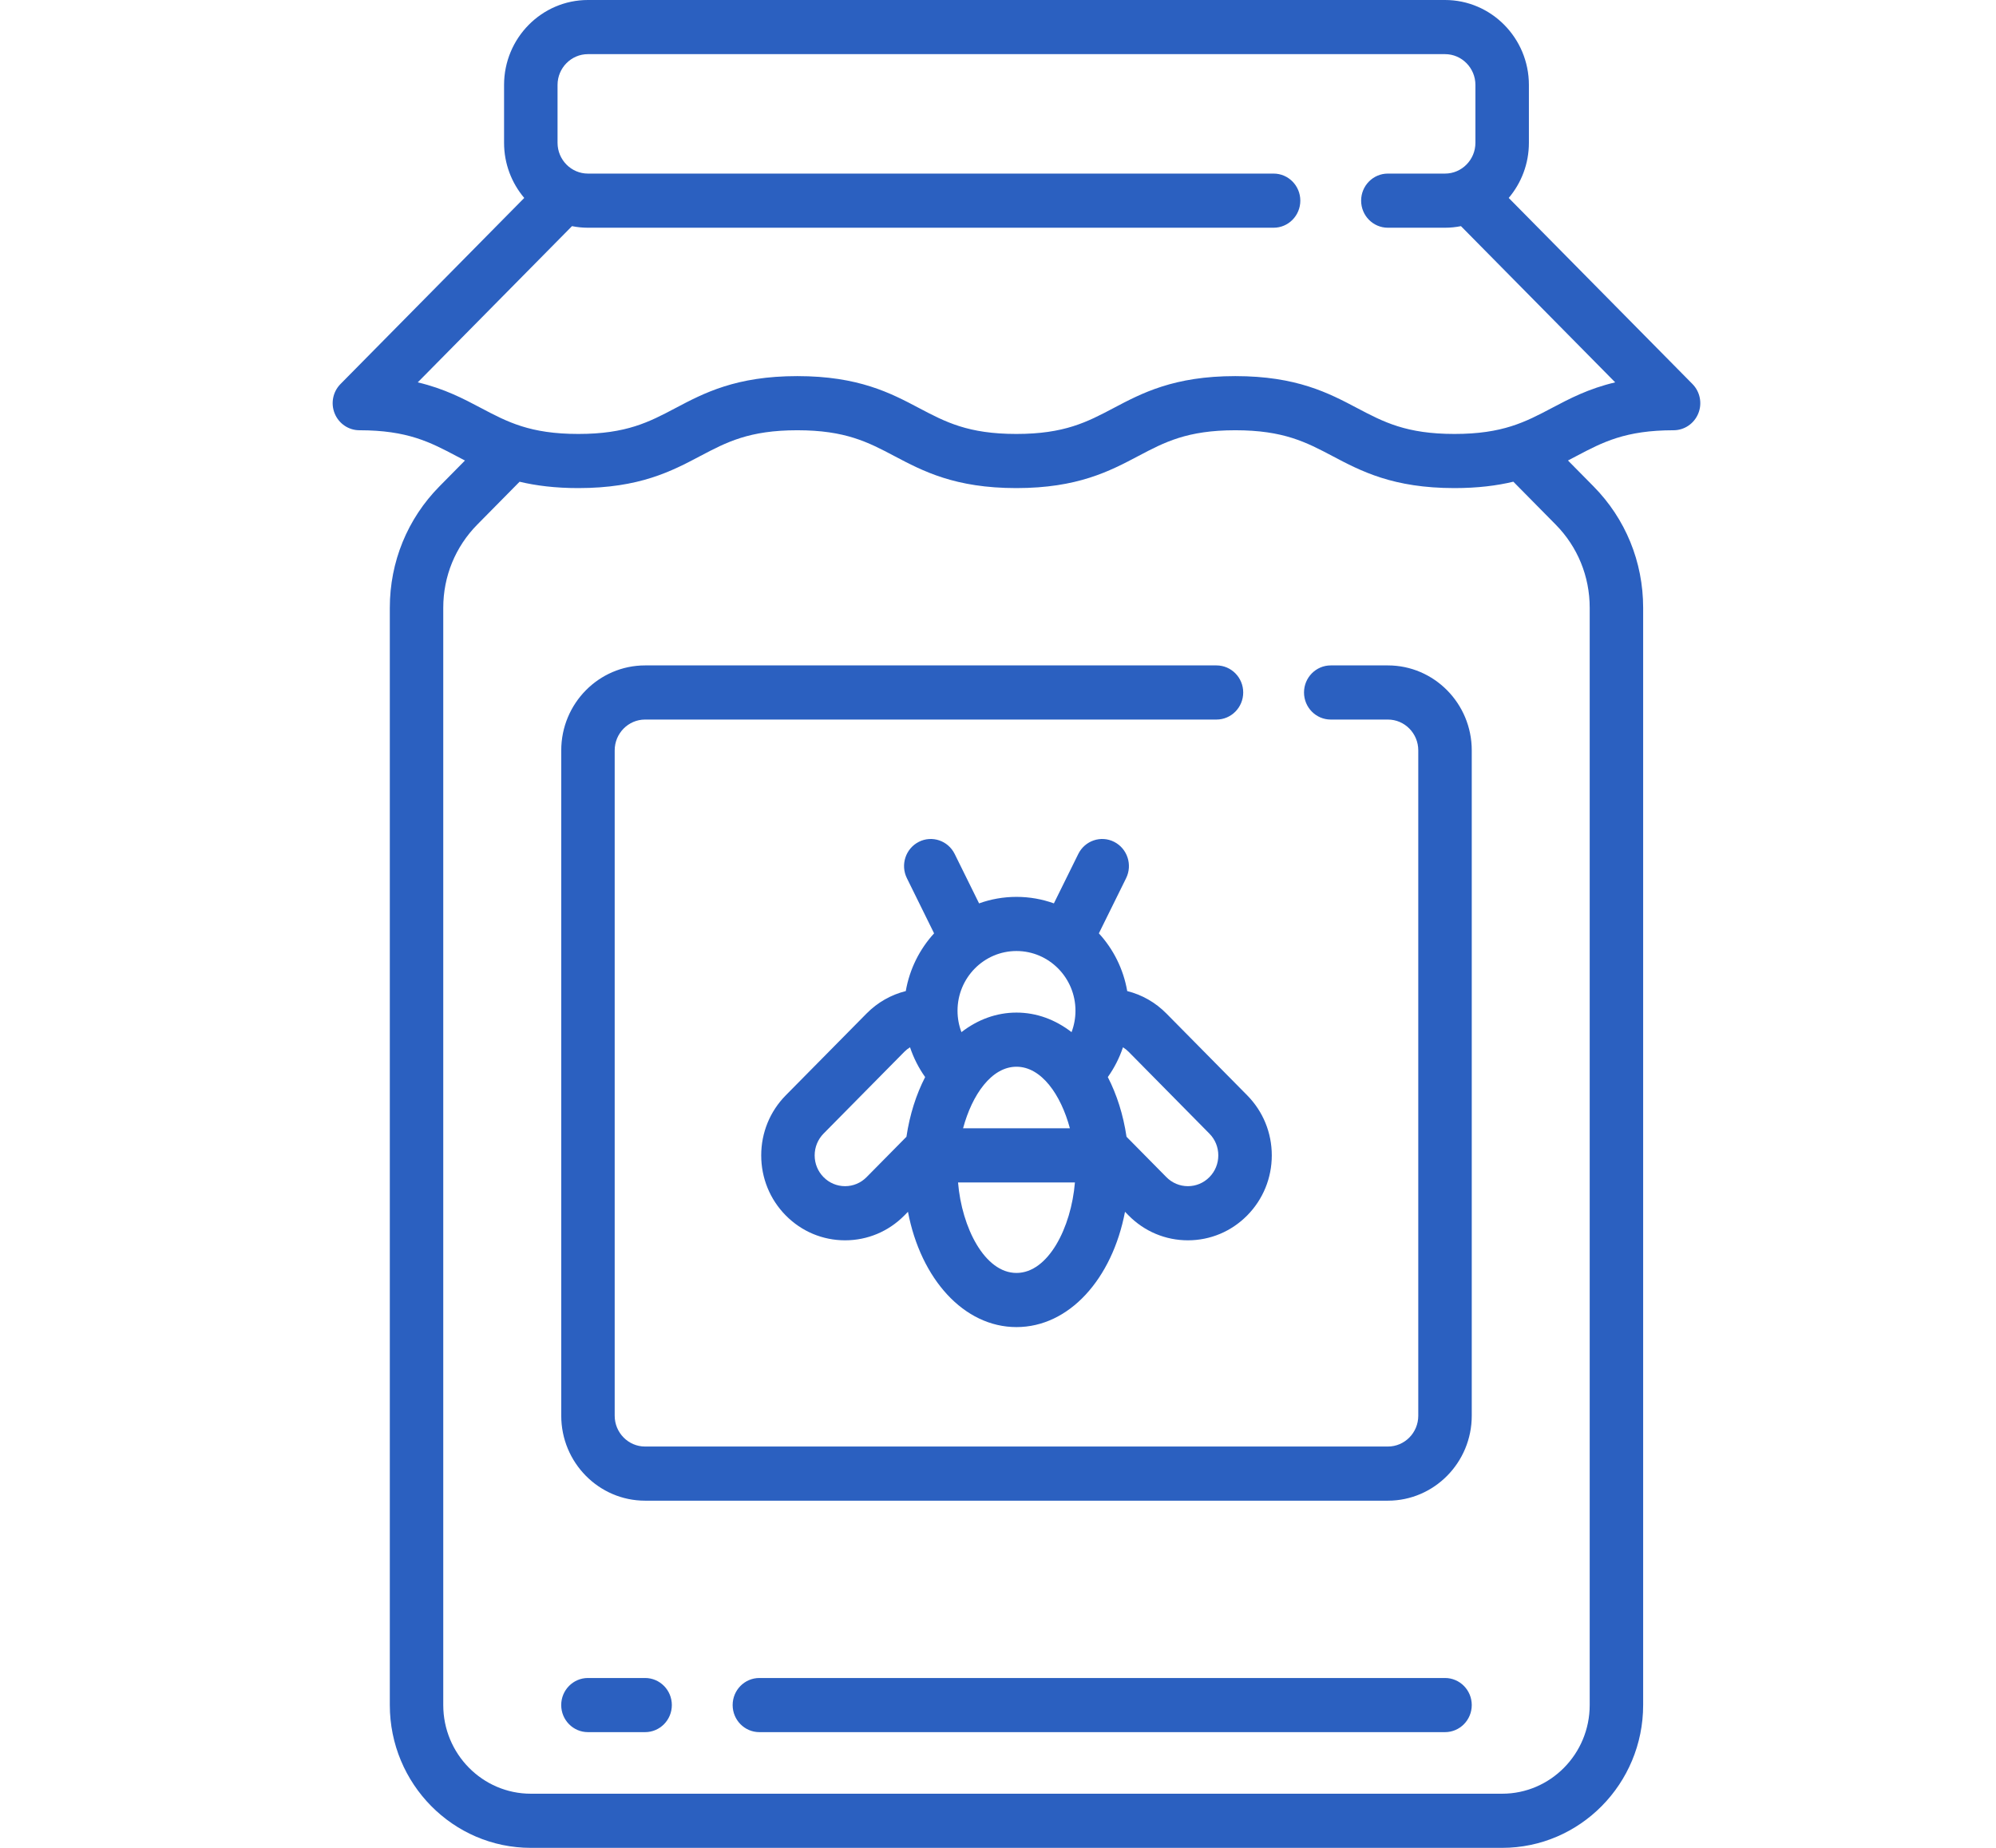 <?xml version="1.0" encoding="UTF-8"?> <svg xmlns="http://www.w3.org/2000/svg" width="54" height="50" viewBox="0 0 54 50" fill="none"><path d="M45.788 10.391L40.817 5.356C41.157 4.954 41.363 4.433 41.363 3.864V2.298C41.363 1.031 40.345 0 39.094 0H15.906C14.655 0 13.637 1.031 13.637 2.298V3.864C13.637 4.433 13.843 4.954 14.183 5.356L9.212 10.391C9.005 10.601 8.943 10.916 9.055 11.189C9.167 11.463 9.431 11.642 9.723 11.642C11.026 11.642 11.64 11.966 12.35 12.341C12.425 12.381 12.501 12.421 12.579 12.461L11.89 13.159C11.023 14.037 10.546 15.203 10.546 16.445V46.136C10.546 48.267 12.257 50 14.361 50H40.639C42.743 50 44.454 48.267 44.454 46.136V16.445C44.454 15.203 43.977 14.037 43.11 13.159L42.42 12.46C42.497 12.42 42.573 12.38 42.647 12.341C43.358 11.966 43.972 11.642 45.277 11.642C45.569 11.642 45.833 11.463 45.945 11.189C46.057 10.916 45.995 10.601 45.788 10.391ZM43.008 16.445V46.136C43.008 47.459 41.946 48.535 40.64 48.535H14.361C13.055 48.535 11.992 47.459 11.992 46.136V16.445C11.992 15.595 12.319 14.796 12.912 14.195L14.057 13.035C14.498 13.14 15.014 13.207 15.646 13.207C17.304 13.207 18.175 12.747 18.942 12.341C19.653 11.966 20.266 11.642 21.57 11.642C22.874 11.642 23.488 11.966 24.198 12.341C24.967 12.747 25.837 13.207 27.496 13.207C29.154 13.207 30.025 12.747 30.793 12.341C31.503 11.966 32.117 11.642 33.42 11.642C34.725 11.642 35.339 11.966 36.05 12.341C36.818 12.747 37.689 13.207 39.349 13.207C39.982 13.207 40.5 13.14 40.942 13.034L42.088 14.195C42.681 14.796 43.008 15.595 43.008 16.445ZM41.978 11.043C41.267 11.418 40.654 11.742 39.349 11.742C38.044 11.742 37.43 11.418 36.719 11.043C35.95 10.637 35.08 10.177 33.42 10.177C31.762 10.177 30.892 10.637 30.124 11.043C29.413 11.418 28.8 11.742 27.496 11.742C26.192 11.742 25.578 11.418 24.867 11.043C24.099 10.637 23.229 10.177 21.57 10.177C19.912 10.177 19.041 10.637 18.273 11.043C17.563 11.418 16.95 11.742 15.646 11.742C14.342 11.742 13.729 11.418 13.019 11.043C12.541 10.79 12.024 10.517 11.302 10.346L15.475 6.119C15.615 6.147 15.759 6.162 15.906 6.162H34.456C34.856 6.162 35.179 5.834 35.179 5.429C35.179 5.025 34.856 4.697 34.456 4.697H15.906C15.453 4.697 15.084 4.323 15.084 3.864V2.298C15.084 1.839 15.453 1.465 15.906 1.465H39.094C39.547 1.465 39.916 1.839 39.916 2.298V3.864C39.916 4.323 39.547 4.697 39.094 4.697H37.547C37.148 4.697 36.824 5.025 36.824 5.429C36.824 5.834 37.148 6.162 37.547 6.162H39.094C39.241 6.162 39.386 6.147 39.525 6.119L43.698 10.346C42.975 10.516 42.457 10.79 41.978 11.043Z" fill="#2B60C0"></path><path d="M37.548 18.005H36.002C35.603 18.005 35.279 18.333 35.279 18.737C35.279 19.142 35.603 19.47 36.002 19.47H37.548C38.002 19.47 38.37 19.844 38.37 20.303V38.308C38.37 38.768 38.001 39.141 37.548 39.141H17.452C16.999 39.141 16.63 38.767 16.63 38.308V20.303C16.63 19.844 16.999 19.47 17.452 19.47H32.91C33.31 19.47 33.634 19.142 33.634 18.737C33.634 18.333 33.31 18.005 32.91 18.005H17.452C16.201 18.005 15.184 19.036 15.184 20.303V38.308C15.184 39.575 16.201 40.606 17.452 40.606H37.548C38.799 40.606 39.817 39.575 39.817 38.308V20.303C39.817 19.036 38.799 18.005 37.548 18.005Z" fill="#2B60C0"></path><path d="M33.742 29.638L31.556 27.424C31.259 27.123 30.894 26.916 30.496 26.817C30.393 26.22 30.12 25.681 29.729 25.255L30.466 23.762C30.644 23.4 30.499 22.96 30.142 22.779C29.785 22.598 29.351 22.745 29.172 23.107L28.512 24.444C28.195 24.33 27.855 24.268 27.5 24.268C27.145 24.268 26.805 24.33 26.488 24.444L25.828 23.107C25.649 22.745 25.215 22.598 24.858 22.779C24.501 22.96 24.356 23.4 24.535 23.762L25.271 25.255C24.881 25.681 24.608 26.22 24.505 26.817C24.107 26.916 23.741 27.123 23.444 27.424L21.258 29.638C20.83 30.072 20.594 30.649 20.594 31.263C20.594 31.877 20.83 32.454 21.258 32.888C21.687 33.322 22.256 33.561 22.863 33.561C23.469 33.561 24.038 33.322 24.467 32.888L24.564 32.789C24.911 34.607 26.077 35.909 27.5 35.909C28.924 35.909 30.089 34.607 30.436 32.789L30.533 32.888C30.962 33.322 31.532 33.561 32.138 33.561C32.744 33.561 33.313 33.322 33.742 32.888C34.17 32.454 34.407 31.877 34.407 31.263C34.407 30.649 34.17 30.072 33.742 29.638ZM24.523 30.759L23.444 31.852C23.289 32.009 23.082 32.096 22.863 32.096C22.643 32.096 22.436 32.009 22.281 31.852C22.125 31.694 22.04 31.485 22.04 31.263C22.04 31.04 22.126 30.831 22.281 30.673L24.467 28.459C24.514 28.412 24.565 28.372 24.62 28.338C24.716 28.625 24.853 28.896 25.029 29.144C24.786 29.616 24.611 30.163 24.523 30.759ZM27.5 34.444C26.64 34.444 26.019 33.215 25.919 31.995H29.081C28.981 33.215 28.36 34.444 27.5 34.444ZM26.055 30.53C26.3 29.618 26.827 28.864 27.5 28.864C28.173 28.864 28.7 29.618 28.945 30.53H26.055ZM28.99 27.928C28.552 27.59 28.045 27.399 27.5 27.399C26.955 27.399 26.448 27.59 26.011 27.928C25.941 27.744 25.905 27.549 25.905 27.349C25.905 26.457 26.62 25.733 27.5 25.733C28.38 25.733 29.096 26.457 29.096 27.349C29.096 27.549 29.059 27.745 28.99 27.928ZM32.719 31.852C32.564 32.009 32.357 32.096 32.138 32.096C31.918 32.096 31.711 32.009 31.556 31.852L30.477 30.759C30.389 30.163 30.214 29.616 29.971 29.144C30.147 28.896 30.285 28.625 30.381 28.338C30.435 28.372 30.487 28.412 30.533 28.459L32.719 30.674C32.875 30.831 32.96 31.04 32.96 31.263C32.96 31.485 32.875 31.694 32.719 31.852Z" fill="#2B60C0"></path><path d="M39.094 45.404H20.544C20.145 45.404 19.821 45.732 19.821 46.136C19.821 46.541 20.145 46.869 20.544 46.869H39.094C39.493 46.869 39.817 46.541 39.817 46.136C39.817 45.732 39.493 45.404 39.094 45.404Z" fill="#2B60C0"></path><path d="M17.453 45.404H15.906C15.507 45.404 15.183 45.732 15.183 46.136C15.183 46.541 15.507 46.869 15.906 46.869H17.453C17.852 46.869 18.176 46.541 18.176 46.136C18.176 45.732 17.852 45.404 17.453 45.404Z" fill="#2B60C0"></path></svg> 